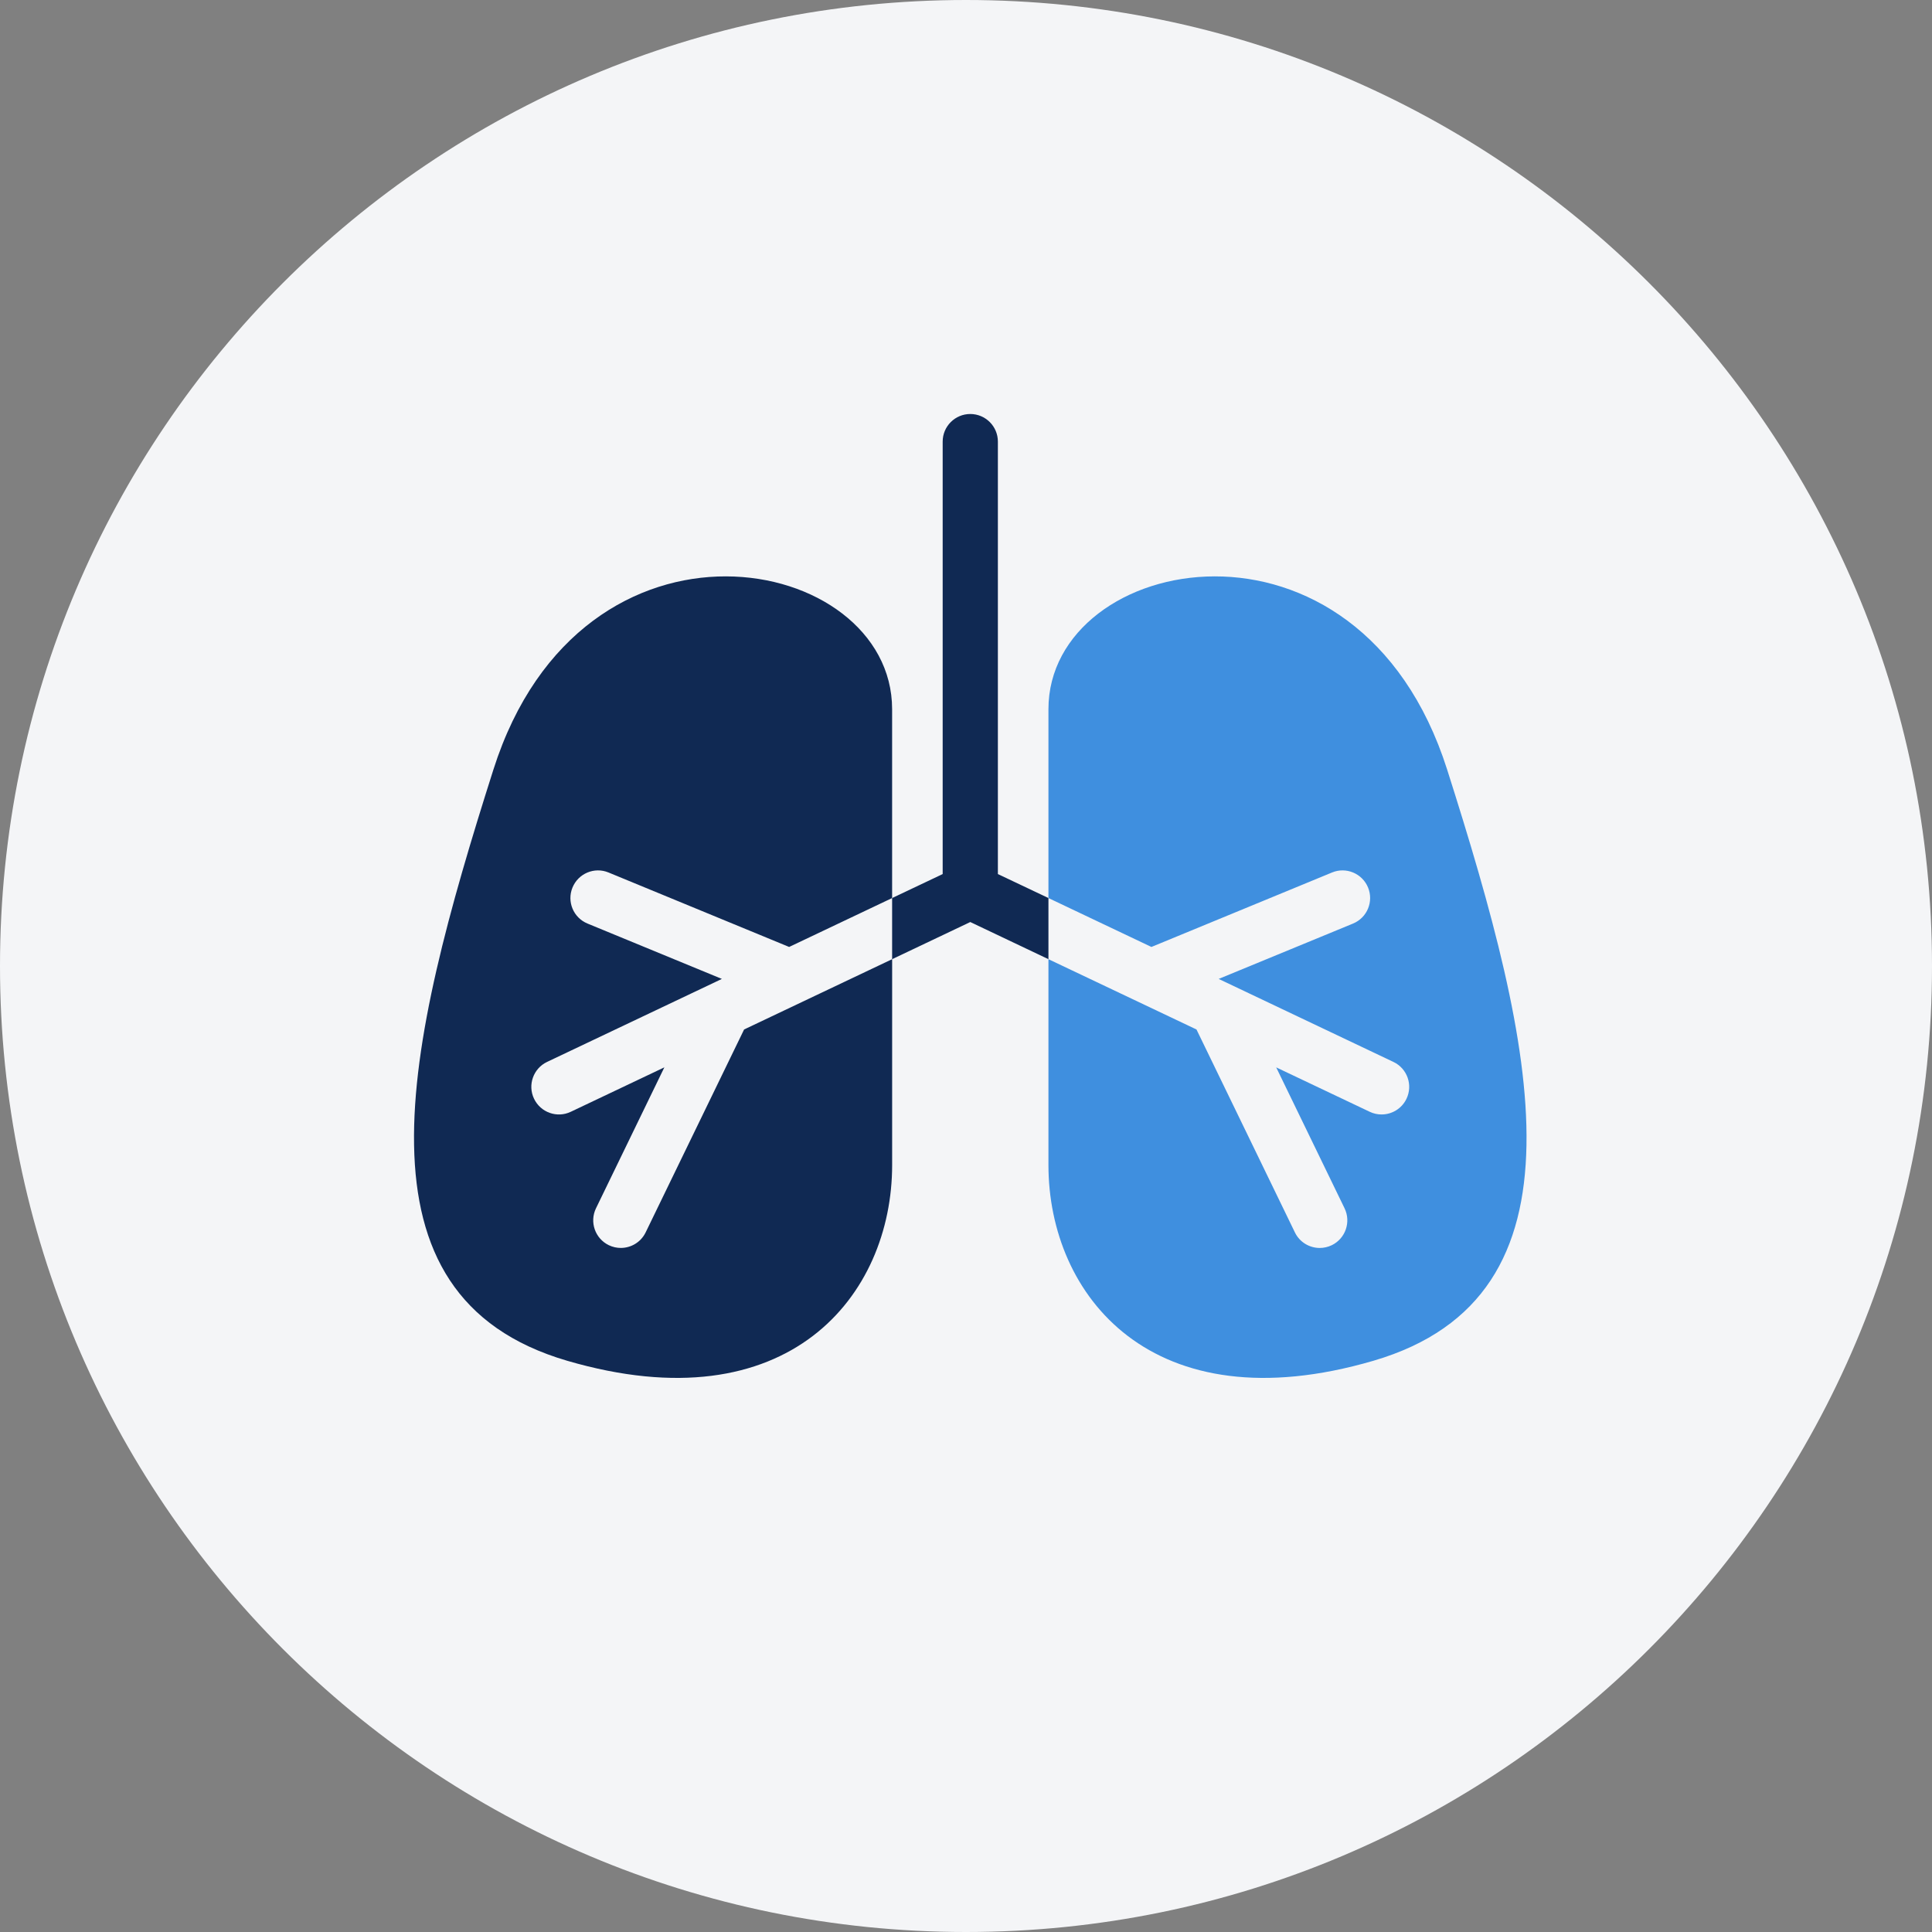 <svg width="70" height="70" viewBox="0 0 70 70" fill="none" xmlns="http://www.w3.org/2000/svg">
<rect x="0" y="0" width="70" height="70" fill="#808080" stroke="none"/>
<path d="M0 35C0 15.67 15.67 0 35 0C54.33 0 70 15.67 70 35C70 54.33 54.33 70 35 70C15.67 70 0 54.33 0 35Z" fill="#F4F5F7"/>
<path d="M23.393 44.652C23.22 45.008 22.864 45.215 22.493 45.215C22.347 45.215 22.198 45.183 22.057 45.115C21.56 44.873 21.353 44.275 21.594 43.778L24.071 38.672L20.681 40.282C20.183 40.52 19.586 40.307 19.348 39.807C19.111 39.309 19.324 38.711 19.822 38.475L26.155 35.468L21.286 33.462C20.775 33.251 20.532 32.667 20.743 32.156C20.954 31.645 21.538 31.401 22.048 31.612L28.592 34.31L32.323 32.538C32.323 32.095 32.323 31.83 32.323 31.83C32.323 31.83 32.323 29.471 32.323 25.695C32.323 20.033 21.088 17.797 17.878 27.881C14.669 37.963 12.528 46.959 20.553 49.304C28.579 51.648 32.324 46.93 32.324 42.211C32.324 39.648 32.324 36.814 32.324 34.753L26.96 37.3L23.393 44.652Z" fill="#102953"/>
<path d="M52.432 27.881C49.222 17.797 37.987 20.033 37.987 25.695C37.987 29.47 37.987 31.83 37.987 31.83C37.987 31.83 37.987 32.095 37.987 32.538L41.718 34.31L48.262 31.612C48.771 31.401 49.357 31.645 49.567 32.156C49.777 32.667 49.534 33.251 49.024 33.462L44.155 35.468L50.487 38.476C50.986 38.712 51.198 39.31 50.961 39.808C50.79 40.169 50.431 40.379 50.057 40.379C49.913 40.379 49.767 40.349 49.628 40.282L46.239 38.673L48.716 43.779C48.957 44.276 48.749 44.874 48.253 45.116C48.112 45.183 47.963 45.216 47.817 45.216C47.446 45.216 47.089 45.009 46.917 44.653L43.351 37.3L37.987 34.753C37.987 36.814 37.987 39.648 37.987 42.211C37.987 46.93 41.732 51.648 49.758 49.304C57.781 46.959 55.641 37.963 52.432 27.881Z" fill="#3F8FDF"/>
<path d="M36.155 31.669V16C36.155 15.448 35.707 15 35.155 15C34.603 15 34.155 15.448 34.155 16V31.669L32.323 32.538C32.323 33.054 32.323 33.821 32.323 34.753L35.155 33.407L37.987 34.753C37.987 33.821 37.987 33.054 37.987 32.538L36.155 31.669Z" fill="#102953"/>
</svg>
